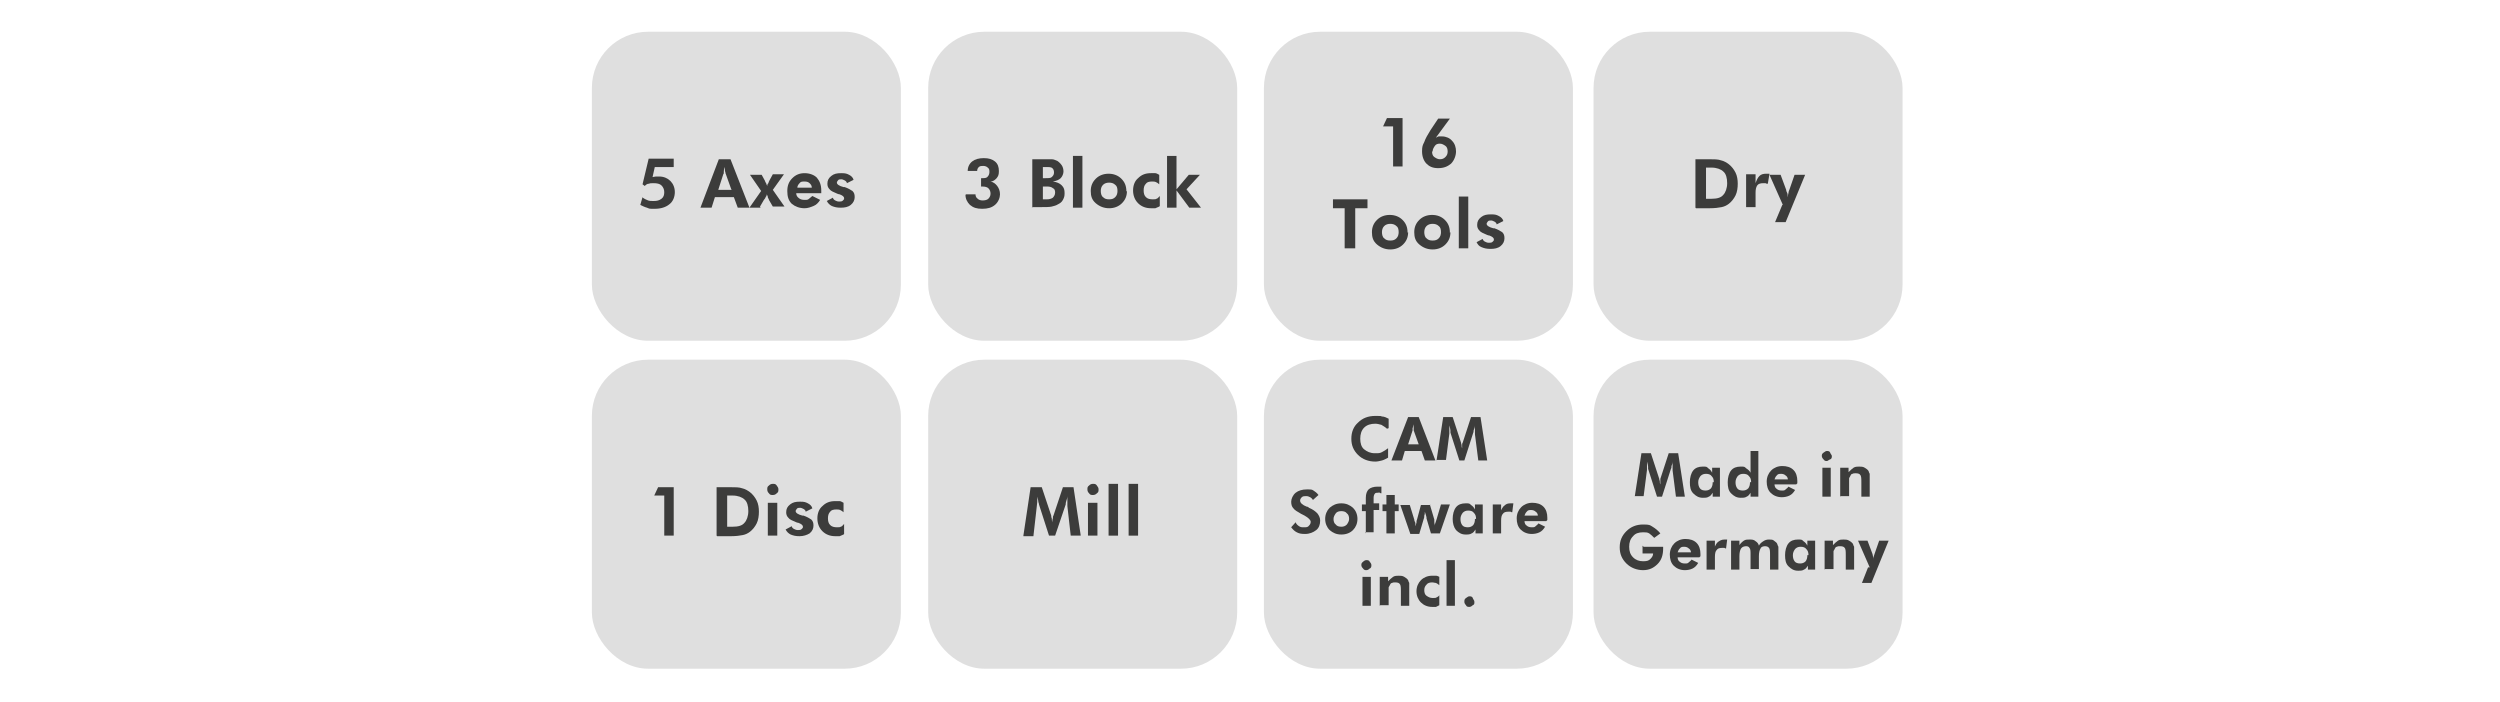 <?xml version="1.0" encoding="UTF-8"?>
<svg xmlns="http://www.w3.org/2000/svg" id="Layer_1" version="1.1" viewBox="0 0 449 126">
  <defs>
    <style> .st0 { fill: #dfdfdf; } .st1 { fill: #3c3c3b; } </style>
  </defs>
  <rect class="st0" x="106.3" y="5.7" width="55.5" height="55.5" rx="10.1" ry="10.1"></rect>
  <rect class="st0" x="166.7" y="5.7" width="55.5" height="55.5" rx="10.1" ry="10.1"></rect>
  <rect class="st0" x="227" y="5.7" width="55.5" height="55.5" rx="10.1" ry="10.1"></rect>
  <g>
    <path class="st1" d="M115.3,35.4c.4.3.8.5,1.1.6s.6.1,1,.1c.6,0,1-.1,1.4-.4s.5-.7.5-1.2-.2-.9-.5-1.2c-.3-.3-.8-.4-1.4-.4s-.6,0-.9.1c-.3,0-.5.2-.7.4l-.4-.3,1.1-4.6h4.5v1.5h-3.4l-.4,1.8c.2,0,.4-.1.6-.1.2,0,.4,0,.6,0,.8,0,1.5.3,2,.8.5.5.8,1.2.8,2s-.3,1.7-1,2.2c-.6.5-1.5.8-2.6.8s-.9,0-1.4-.2c-.4-.1-.8-.3-1.2-.5l.4-1.4Z"></path>
    <path class="st1" d="M125.8,37.3l3.3-8.7h2.1l3.4,8.7h-2.1l-.7-1.9h-3.4l-.6,1.9h-2ZM131.3,33.9l-1-2.8c0,0,0-.2-.1-.4,0-.2,0-.5-.1-.7,0,.3-.1.5-.1.8s0,.4-.1.5l-.9,2.8h2.4Z"></path>
    <path class="st1" d="M136.6,37.3h-2l2.1-3-2-2.9h2.1l.6,1.1c0,.1.1.3.2.4,0,.1.1.3.2.5,0-.2,0-.3.2-.5,0-.1.1-.3.2-.5l.6-1.1h2l-2,2.8,2.1,3h-2.1l-.7-1.2c0-.2-.2-.3-.2-.5s-.1-.3-.2-.5c0,.2,0,.3-.2.5,0,.1-.1.3-.3.5l-.7,1.2Z"></path>
    <path class="st1" d="M147.4,34.7h-4.4c0,.4.2.7.5.9.2.2.6.3,1,.3s.6,0,.8-.2.4-.3.6-.5l1.4.7c-.3.5-.7.9-1.2,1.1-.5.2-1,.4-1.6.4-.9,0-1.7-.3-2.3-.8-.6-.6-.8-1.3-.8-2.3s.3-1.7.9-2.3c.6-.6,1.3-.9,2.2-.9s1.7.3,2.2.8c.5.6.8,1.3.8,2.3s0,.1,0,.2c0,0,0,.2,0,.3ZM145.8,33.7c0-.4-.2-.6-.4-.8-.2-.2-.5-.3-.9-.3s-.7,0-.9.3c-.2.2-.4.5-.4.8h2.7Z"></path>
    <path class="st1" d="M148.3,36.2l1.3-.7c0,.2.2.4.4.5.2.1.4.2.7.2s.5,0,.7-.2.2-.2.2-.4c0-.3-.3-.5-.8-.7-.2,0-.3-.1-.4-.1-.7-.3-1.2-.5-1.4-.8-.3-.3-.4-.6-.4-1,0-.6.2-1,.7-1.4.5-.4,1-.5,1.8-.5s1,.1,1.4.3.7.5.8.9l-1.2.6c0-.2-.2-.4-.4-.5-.2-.1-.4-.2-.6-.2s-.5,0-.6.2-.2.2-.2.4c0,.3.4.6,1.2.8,0,0,.2,0,.2,0,.6.2,1.1.5,1.4.7.3.3.4.6.4,1.1s-.2,1-.7,1.4-1.1.5-1.8.5-1.1-.1-1.6-.3c-.4-.2-.7-.5-.9-.9Z"></path>
  </g>
  <g>
    <path class="st1" d="M173.5,34.9h1.7c0,.3.1.6.4.8.2.2.5.3.9.3s.8-.1,1-.3c.2-.2.4-.5.4-.9s-.1-.7-.4-1c-.2-.2-.6-.3-1.1-.3s0,0-.1,0,0,0-.1,0v-1.5s0,0,.1,0,0,0,.1,0c.4,0,.8,0,1-.3.2-.2.3-.5.3-.8s0-.6-.3-.8c-.2-.2-.5-.3-.8-.3s-.6,0-.8.2c-.2.2-.3.4-.3.7h-1.7c0-.7.3-1.3.8-1.7.5-.4,1.2-.6,2.1-.6s1.5.2,2,.6c.5.4.7,1,.7,1.7s-.1.9-.4,1.3c-.3.3-.6.6-1.1.6.5.1.9.4,1.2.8s.5.9.5,1.5-.3,1.4-.9,1.9-1.3.7-2.3.7-1.6-.2-2.2-.7c-.5-.5-.8-1.1-.8-1.8h0Z"></path>
    <path class="st1" d="M185.4,37.3v-8.7h1.6c.8,0,1.5,0,1.9,0,.4,0,.7.2,1,.3.3.2.6.5.8.8.2.3.3.7.3,1.1s-.2.9-.5,1.2-.8.5-1.4.6c.7.1,1.2.3,1.6.7.4.4.5.8.5,1.4s-.1.8-.3,1.2-.5.6-.9.8c-.3.2-.7.3-1.1.4s-1.2.1-2.2.1h-1.4ZM187.3,32h.4c.6,0,1,0,1.2-.2.2-.2.4-.4.4-.8s-.1-.6-.3-.8-.6-.2-1.2-.2h-.5v2.1ZM187.3,35.8h.7c.5,0,.8-.1,1.1-.3.2-.2.4-.5.4-.9s-.1-.7-.4-.8c-.2-.2-.6-.3-1-.3h-.8v2.3Z"></path>
    <path class="st1" d="M192.7,37.3v-9.3h1.7v9.3h-1.7Z"></path>
    <path class="st1" d="M202.4,34.3c0,.9-.3,1.6-.9,2.2s-1.4.9-2.3.9-1.7-.3-2.4-.9-.9-1.3-.9-2.2.3-1.6.9-2.2c.6-.6,1.4-.9,2.3-.9s1.7.3,2.3.9c.6.6.9,1.3.9,2.3ZM200.7,34.3c0-.5-.1-.9-.4-1.1-.3-.3-.7-.4-1.1-.4s-.8.1-1.1.4c-.3.3-.4.7-.4,1.1s.1.9.4,1.1c.3.3.6.4,1.1.4s.8-.1,1.1-.4c.3-.3.4-.7.4-1.1Z"></path>
    <path class="st1" d="M208.2,37.1c-.2.1-.5.2-.7.3-.3,0-.5,0-.8,0-.9,0-1.7-.3-2.3-.9s-.9-1.4-.9-2.3.3-1.7.9-2.2c.6-.6,1.3-.9,2.3-.9s.6,0,.8,0c.2,0,.5.2.7.3v1.7c-.2-.2-.4-.3-.6-.4s-.5-.1-.7-.1c-.5,0-.9.1-1.1.4-.3.3-.4.7-.4,1.2s.1.9.4,1.2.7.4,1.2.4.5,0,.7-.1c.2,0,.4-.3.6-.5v1.8Z"></path>
    <path class="st1" d="M209.6,28h1.7v6l2.2-2.6h2l-2.4,2.6,2.6,3.3h-2.1l-2.3-3.1v3.1h-1.7v-9.3Z"></path>
  </g>
  <g>
    <path class="st1" d="M250.2,29.9v-7.2h-1.8l.7-1.5h2.8v8.7h-1.8Z"></path>
    <path class="st1" d="M257.9,24.7c.2,0,.3-.2.5-.2.2,0,.4,0,.6,0,.7,0,1.4.3,1.8.8.5.5.7,1.2.7,1.9s-.3,1.6-.9,2.2c-.6.5-1.3.8-2.3.8s-1.6-.3-2.1-.8c-.5-.5-.8-1.3-.8-2.2s.1-1.1.4-1.7c.2-.6.6-1.3,1.1-2.1l1.4-2.1h2.1l-2.5,3.4ZM257.2,27.2c0,.4.1.8.4,1s.6.4,1,.4.7-.1,1-.4.4-.6.4-1-.1-.8-.4-1-.6-.4-1-.4-.7.1-.9.4c-.2.3-.4.6-.4,1Z"></path>
    <path class="st1" d="M243.4,37.4v7.2h-1.9v-7.2h-2.1v-1.6h6.2v1.6h-2.1Z"></path>
    <path class="st1" d="M252.9,41.7c0,.9-.3,1.6-.9,2.2s-1.4.9-2.3.9-1.7-.3-2.4-.9-.9-1.3-.9-2.2.3-1.6.9-2.2c.6-.6,1.4-.9,2.3-.9s1.7.3,2.3.9c.6.6.9,1.3.9,2.3ZM251.2,41.7c0-.5-.1-.9-.4-1.1-.3-.3-.7-.4-1.1-.4s-.8.1-1.1.4c-.3.3-.4.7-.4,1.1s.1.9.4,1.1c.3.3.6.4,1.1.4s.8-.1,1.1-.4c.3-.3.4-.7.4-1.1Z"></path>
    <path class="st1" d="M260.5,41.7c0,.9-.3,1.6-.9,2.2s-1.4.9-2.3.9-1.7-.3-2.4-.9-.9-1.3-.9-2.2.3-1.6.9-2.2c.6-.6,1.4-.9,2.3-.9s1.7.3,2.3.9c.6.6.9,1.3.9,2.3ZM258.8,41.7c0-.5-.1-.9-.4-1.1-.3-.3-.7-.4-1.1-.4s-.8.1-1.1.4c-.3.3-.4.7-.4,1.1s.1.9.4,1.1c.3.3.6.4,1.1.4s.8-.1,1.1-.4c.3-.3.4-.7.4-1.1Z"></path>
    <path class="st1" d="M262,44.6v-9.3h1.7v9.3h-1.7Z"></path>
    <path class="st1" d="M265,43.6l1.3-.7c0,.2.2.4.4.5s.4.2.7.2.5,0,.7-.2.2-.2.2-.4c0-.3-.3-.5-.8-.7-.2,0-.3-.1-.4-.1-.7-.3-1.2-.5-1.4-.8-.3-.3-.4-.6-.4-1,0-.6.2-1,.7-1.4s1-.5,1.8-.5,1,.1,1.4.3c.4.2.7.5.8.9l-1.2.6c0-.2-.2-.4-.4-.5-.2-.1-.4-.2-.6-.2s-.5,0-.6.2-.2.2-.2.4c0,.3.4.6,1.2.8,0,0,.2,0,.2,0,.6.2,1.1.5,1.4.7.3.3.4.6.4,1.1s-.2,1-.7,1.4-1.1.5-1.8.5-1.1-.1-1.6-.3-.7-.5-.9-.9Z"></path>
  </g>
  <rect class="st0" x="286.2" y="5.7" width="55.5" height="55.5" rx="10.1" ry="10.1"></rect>
  <g>
    <path class="st1" d="M304.5,37.3v-8.7h2.4c.9,0,1.7,0,2.2.2.5.1,1,.4,1.4.7.5.4.9.9,1.2,1.5.3.6.4,1.3.4,2s-.1,1.5-.4,2.1c-.3.6-.7,1.1-1.2,1.5-.4.3-.8.5-1.3.6-.5.1-1.2.2-2.1.2h-2.5ZM306.4,35.7h1c1,0,1.7-.2,2.1-.7.4-.4.7-1.2.7-2.1s-.2-1.7-.7-2.1c-.4-.4-1.2-.7-2.1-.7h-1v5.6Z"></path>
    <path class="st1" d="M315.3,32.9c.2-.6.4-1,.7-1.3s.7-.4,1.2-.4.3,0,.5,0c0,0,0,0,.1,0l-.3,1.8c-.1,0-.3,0-.4-.1-.1,0-.3,0-.4,0-.5,0-.9.1-1.1.4-.2.3-.3.7-.3,1.3v2.6h-1.7v-5.9h1.7v1.5Z"></path>
    <path class="st1" d="M320.2,36.8l-2.4-5.4h2l1,2.7c0,.2.1.4.2.6s0,.5.1.7c0-.2,0-.4.1-.7,0-.2.1-.5.2-.7l.9-2.6h1.9l-3.5,8.5h-1.9l1.3-3.1Z"></path>
  </g>
  <rect class="st0" x="106.3" y="64.6" width="55.5" height="55.5" rx="10.1" ry="10.1"></rect>
  <rect class="st0" x="166.7" y="64.6" width="55.5" height="55.5" rx="10.1" ry="10.1"></rect>
  <rect class="st0" x="227" y="64.6" width="55.5" height="55.5" rx="10.1" ry="10.1"></rect>
  <g>
    <path class="st1" d="M119.3,96.2v-7.2h-1.8l.7-1.5h2.8v8.7h-1.8Z"></path>
    <path class="st1" d="M128.7,96.2v-8.7h2.4c.9,0,1.7,0,2.2.2.5.1,1,.4,1.4.7.5.4.9.9,1.2,1.5.3.6.4,1.3.4,2s-.1,1.5-.4,2.1-.7,1.1-1.2,1.5c-.4.3-.8.5-1.3.6-.5.1-1.2.2-2.1.2h-2.5ZM130.6,94.6h1c1,0,1.7-.2,2.1-.7.4-.4.7-1.2.7-2.1s-.2-1.7-.7-2.1c-.4-.4-1.2-.7-2.1-.7h-1v5.6Z"></path>
    <path class="st1" d="M137.8,87.9c0-.3,0-.5.3-.7.2-.2.4-.3.7-.3s.5,0,.7.3.3.4.3.7,0,.5-.3.7c-.2.2-.4.3-.7.3s-.5,0-.7-.3c-.2-.2-.3-.4-.3-.7ZM137.9,96.2v-5.9h1.7v5.9h-1.7Z"></path>
    <path class="st1" d="M140.9,95.2l1.3-.7c0,.2.2.4.4.5.2.1.4.2.7.2s.5,0,.7-.2.2-.2.2-.4c0-.3-.3-.5-.8-.7-.2,0-.3-.1-.4-.1-.7-.3-1.2-.5-1.4-.8-.3-.3-.4-.6-.4-1,0-.6.2-1,.7-1.4.5-.4,1-.5,1.8-.5s1,.1,1.4.3.7.5.8.9l-1.2.6c0-.2-.2-.4-.4-.5-.2-.1-.4-.2-.6-.2s-.5,0-.6.2-.2.2-.2.4c0,.3.4.6,1.2.8,0,0,.2,0,.2,0,.6.2,1.1.5,1.4.7.3.3.4.6.4,1.1s-.2,1-.7,1.4c-.5.3-1.1.5-1.8.5s-1.1-.1-1.6-.3c-.4-.2-.7-.5-.9-.9Z"></path>
    <path class="st1" d="M151.5,96c-.2.1-.5.2-.7.3-.3,0-.5,0-.8,0-.9,0-1.7-.3-2.3-.9-.6-.6-.9-1.4-.9-2.3s.3-1.7.9-2.2c.6-.6,1.3-.9,2.3-.9s.6,0,.8,0c.2,0,.5.2.7.3v1.7c-.2-.2-.4-.3-.6-.4s-.5-.1-.7-.1c-.5,0-.9.1-1.1.4-.3.3-.4.7-.4,1.2s.1.9.4,1.2c.3.3.7.4,1.2.4s.5,0,.7-.1c.2,0,.4-.3.6-.5v1.8Z"></path>
  </g>
  <g>
    <path class="st1" d="M183.8,96.2l1.3-8.7h2l1.7,5.1c0,.1,0,.3.1.5,0,.2,0,.4.1.7,0-.3,0-.5.1-.7,0-.2,0-.4.1-.5l1.7-5.1h1.9l1.3,8.7h-1.8l-.6-5.3c0-.4,0-.7,0-.9,0-.2,0-.4,0-.6s0-.2,0-.2,0,0,0-.1c0,.3-.1.6-.2.9s-.1.4-.1.6l-1.9,5.6h-1.1l-1.8-5.6c0,0,0-.2-.1-.4,0-.2-.1-.6-.2-1v.3c0,.4,0,.9-.1,1.5h0s-.6,5.3-.6,5.3h-1.8Z"></path>
    <path class="st1" d="M195.3,87.9c0-.3,0-.5.3-.7.2-.2.4-.3.7-.3s.5,0,.7.3.3.4.3.7,0,.5-.3.7c-.2.2-.4.3-.7.3s-.5,0-.7-.3c-.2-.2-.3-.4-.3-.7ZM195.4,96.2v-5.9h1.7v5.9h-1.7Z"></path>
    <path class="st1" d="M199.1,96.2v-9.3h1.7v9.3h-1.7Z"></path>
    <path class="st1" d="M202.7,96.2v-9.3h1.7v9.3h-1.7Z"></path>
  </g>
  <g>
    <path class="st1" d="M249.1,77c-.3-.3-.7-.5-1-.7-.4-.1-.7-.2-1.1-.2-.8,0-1.5.2-2,.7-.5.5-.7,1.2-.7,2s.2,1.5.7,1.9,1.1.7,1.9.7.9,0,1.3-.2c.4-.2.7-.4,1.1-.7v1.7c-.4.2-.7.4-1.1.5-.4.1-.8.2-1.2.2-1.2,0-2.3-.4-3.1-1.2-.8-.8-1.2-1.7-1.2-2.9s.4-2.2,1.2-2.9c.8-.8,1.8-1.2,3.1-1.2s.8,0,1.2.1c.4,0,.8.2,1.2.4v1.7Z"></path>
    <path class="st1" d="M249.9,82.7l3-7.8h1.9l3,7.8h-1.9l-.6-1.7h-3l-.5,1.7h-1.8ZM254.8,79.8l-.9-2.5c0,0,0-.2,0-.4s0-.4-.1-.7c0,.3,0,.5-.1.7,0,.2,0,.3,0,.4l-.8,2.5h2.2Z"></path>
    <path class="st1" d="M258,82.7l1.2-7.8h1.7l1.5,4.6c0,0,0,.2.1.4,0,.2,0,.4.1.6,0-.2,0-.5,0-.6s0-.3.1-.4l1.5-4.6h1.7l1.2,7.8h-1.6l-.6-4.7c0-.3,0-.6,0-.8,0-.2,0-.3,0-.5s0-.1,0-.2,0,0,0-.1c0,.3-.1.6-.2.8s0,.4-.1.5l-1.6,5h-.9l-1.6-5s0-.2,0-.4-.1-.5-.2-.9v.2c0,.4,0,.8,0,1.3h0s-.6,4.7-.6,4.7h-1.6Z"></path>
    <path class="st1" d="M231.8,94.8l.9-1c.1.3.3.5.6.7.3.2.5.2.9.2s.7,0,.9-.3c.2-.2.3-.4.3-.7s-.4-.7-1.1-1.1c-.2-.1-.4-.2-.6-.3-.7-.4-1.2-.7-1.4-1-.3-.3-.4-.7-.4-1.2s.3-1.2.8-1.6c.5-.4,1.2-.6,2-.6s.9,0,1.2.2c.3.2.6.4.9.8l-1,.9c-.1-.2-.3-.4-.5-.5-.2-.1-.4-.2-.7-.2s-.6,0-.8.2-.3.4-.3.6c0,.4.4.8,1.2,1.1.2,0,.3.1.4.2.7.3,1.1.6,1.5,1,.3.4.5.8.5,1.3,0,.7-.2,1.3-.7,1.7-.5.4-1.2.7-2,.7s-1.1-.1-1.5-.3c-.4-.2-.7-.5-1-.9Z"></path>
    <path class="st1" d="M243.8,93.2c0,.8-.3,1.5-.8,2-.5.5-1.2.8-2.1.8s-1.5-.3-2.1-.8c-.5-.5-.8-1.2-.8-2s.3-1.5.8-2c.6-.5,1.2-.8,2.1-.8s1.5.3,2.1.8c.5.5.8,1.2.8,2ZM242.3,93.2c0-.4-.1-.8-.4-1-.2-.3-.6-.4-1-.4s-.8.1-1,.4c-.2.3-.4.6-.4,1s.1.8.4,1c.2.3.6.4,1,.4s.7-.1,1-.4c.2-.3.4-.6.4-1Z"></path>
    <path class="st1" d="M245.3,95.8v-4h-.7v-1.2h.7v-1.2c0-.7.2-1.2.5-1.5s.9-.5,1.6-.5.2,0,.3,0c.1,0,.2,0,.4,0v1.2c0,0-.2,0-.3-.1s-.2,0-.3,0c-.3,0-.5,0-.6.2-.1.1-.2.4-.2.7v1h1v1.2h-1v4h-1.5Z"></path>
    <path class="st1" d="M249,95.8v-4h-.7v-1.2h.7v-1.7h1.5v1.7h.7v1.2h-.7v4h-1.5Z"></path>
    <path class="st1" d="M256.8,90.6l.8,2.7c0,0,0,.1,0,.3s0,.4.1.8c0-.2,0-.3.1-.5s.1-.4.2-.6l.8-2.7h1.6l-1.8,5.2h-1.6l-.8-2.7s0-.1,0-.2c-.1-.4-.2-.7-.3-1,0,.2,0,.5-.1.7,0,.2,0,.4-.1.6l-.8,2.7h-1.6l-1.8-5.2h1.7l.8,2.6c0,.2.1.4.2.6,0,.2,0,.4.1.6,0-.2,0-.4.1-.6,0-.2,0-.4.1-.6l.7-2.6h1.7Z"></path>
    <path class="st1" d="M266.5,95.8h-1.5v-.7c-.2.3-.4.6-.7.7-.3.2-.6.2-1.1.2-.7,0-1.2-.3-1.7-.8-.4-.5-.6-1.2-.6-2s.2-1.6.6-2.1c.4-.5,1-.7,1.7-.7s.7,0,1,.3c.3.2.5.4.7.8v-.9h1.4v5.2ZM265.1,93.2c0-.5-.1-.8-.4-1.1-.2-.3-.6-.4-1-.4s-.7.1-1,.4c-.2.3-.4.6-.4,1.1s.1.8.3,1.1c.2.3.6.4,1,.4s.7-.1,1-.4c.2-.3.3-.6.3-1.1Z"></path>
    <path class="st1" d="M269.5,91.9c.2-.5.4-.9.7-1.1.3-.3.6-.4,1.1-.4s.3,0,.5,0c0,0,0,0,0,0l-.2,1.6c-.1,0-.2,0-.3-.1-.1,0-.2,0-.4,0-.5,0-.8.1-1,.4-.2.2-.3.6-.3,1.2v2.3h-1.5v-5.2h1.5v1.3Z"></path>
    <path class="st1" d="M277.7,93.6h-3.9c0,.4.2.7.4.8.2.2.5.3.9.3s.5,0,.7-.2.4-.3.5-.5l1.2.6c-.3.5-.6.8-1,1s-.9.3-1.4.3c-.8,0-1.5-.3-2-.8-.5-.5-.7-1.2-.7-2s.3-1.5.8-2c.5-.5,1.2-.8,2-.8s1.5.2,2,.7c.5.5.7,1.2.7,2s0,0,0,.2c0,0,0,.1,0,.2ZM276.2,92.6c0-.3-.2-.6-.4-.7-.2-.2-.5-.3-.8-.3s-.6,0-.8.3c-.2.2-.3.4-.4.7h2.4Z"></path>
    <path class="st1" d="M244.5,101.5c0-.2,0-.4.3-.6.2-.2.4-.3.6-.3s.5,0,.6.3c.2.2.3.4.3.6s0,.5-.3.6c-.2.2-.4.3-.6.3s-.4,0-.6-.3c-.2-.2-.3-.4-.3-.6ZM244.7,108.8v-5.2h1.5v5.2h-1.5Z"></path>
    <path class="st1" d="M247.8,108.8v-5.2h1.5v.8c.3-.3.6-.6.9-.8s.7-.2,1-.2.7,0,1,.2.5.3.7.6c0,.1.1.3.2.5,0,.2,0,.5,0,.9v3.2h-1.5v-2.6c0-.6,0-1.1-.2-1.3-.1-.2-.4-.3-.8-.3s-.4,0-.6.1c-.2,0-.3.2-.4.4,0,.1-.2.3-.2.4,0,.2,0,.4,0,.7v2.5h-1.5Z"></path>
    <path class="st1" d="M258.5,108.7c-.2.1-.4.2-.6.3-.2,0-.5,0-.7,0-.8,0-1.5-.3-2-.8-.5-.5-.8-1.2-.8-2s.3-1.5.8-2c.5-.5,1.2-.8,2-.8s.5,0,.7,0c.2,0,.4.1.6.2v1.5c-.2-.2-.4-.3-.6-.4-.2,0-.4-.1-.7-.1-.4,0-.8.1-1,.4-.3.3-.4.6-.4,1s.1.8.4,1,.6.4,1.1.4.5,0,.7-.1.4-.2.5-.4v1.6Z"></path>
    <path class="st1" d="M259.8,108.8v-8.2h1.5v8.2h-1.5Z"></path>
    <path class="st1" d="M263,108.1c0-.3,0-.5.3-.7s.4-.3.6-.3.5,0,.6.3.3.4.3.7,0,.5-.3.6c-.2.2-.4.3-.6.3s-.5,0-.6-.3c-.2-.2-.3-.4-.3-.6Z"></path>
  </g>
  <rect class="st0" x="286.2" y="64.6" width="55.5" height="55.5" rx="10.1" ry="10.1"></rect>
  <g>
    <path class="st1" d="M293.6,89.2l1.2-7.8h1.7l1.5,4.6c0,0,0,.2.1.4,0,.2,0,.4.1.6,0-.2,0-.5,0-.6s0-.3,0-.4l1.5-4.6h1.7l1.2,7.8h-1.6l-.6-4.7c0-.3,0-.6,0-.8,0-.2,0-.3,0-.5s0-.1,0-.2,0,0,0-.1c0,.3-.1.6-.2.8,0,.2,0,.4-.1.5l-1.6,5h-.9l-1.6-5s0-.2,0-.4c0-.2-.1-.5-.2-.9v.2c0,.4,0,.8,0,1.3h0s-.6,4.7-.6,4.7h-1.6Z"></path>
    <path class="st1" d="M309.1,89.2h-1.5v-.7c-.2.3-.4.6-.7.7-.3.2-.6.2-1.1.2-.7,0-1.2-.3-1.7-.8s-.6-1.2-.6-2,.2-1.6.6-2.1c.4-.5,1-.7,1.7-.7s.7,0,1,.3c.3.2.5.4.7.8v-.9h1.4v5.2ZM307.8,86.6c0-.5-.1-.8-.4-1.1-.2-.3-.6-.4-1-.4s-.7.1-1,.4c-.2.3-.4.6-.4,1.1s.1.8.3,1.1c.2.3.6.4,1,.4s.7-.1,1-.4c.2-.3.3-.6.3-1.1Z"></path>
    <path class="st1" d="M315.9,89.2h-1.5v-.7c-.2.3-.4.6-.7.7-.3.2-.6.2-1.1.2-.7,0-1.2-.3-1.7-.8s-.6-1.2-.6-2,.2-1.6.6-2.1c.4-.5,1-.7,1.7-.7s.7,0,1,.3c.3.2.6.4.8.8,0-.1,0-.3,0-.4,0-.2,0-.3,0-.5v-3h1.4v8.2ZM314.5,86.6c0-.5-.1-.8-.4-1.1-.2-.3-.6-.4-1-.4s-.7.1-1,.4c-.2.3-.4.6-.4,1.1s.1.8.3,1.1.6.4,1,.4.7-.1,1-.4c.2-.3.3-.6.3-1.1Z"></path>
    <path class="st1" d="M322.6,87h-3.9c0,.4.2.7.4.8.2.2.5.3.9.3s.5,0,.7-.2.4-.3.5-.5l1.2.6c-.3.5-.6.8-1,1-.4.2-.9.3-1.4.3-.8,0-1.5-.3-2-.8-.5-.5-.7-1.2-.7-2s.3-1.5.8-2c.5-.5,1.2-.8,2-.8s1.5.2,2,.7c.5.5.7,1.2.7,2s0,0,0,.2,0,.1,0,.2ZM321.1,86.1c0-.3-.2-.6-.4-.7-.2-.2-.5-.3-.8-.3s-.6,0-.8.3c-.2.2-.3.4-.4.7h2.4Z"></path>
    <path class="st1" d="M327.2,81.9c0-.2,0-.4.3-.6s.4-.3.6-.3.5,0,.6.3.3.4.3.6,0,.5-.3.6-.4.3-.6.3-.4,0-.6-.3c-.2-.2-.3-.4-.3-.6ZM327.3,89.2v-5.2h1.5v5.2h-1.5Z"></path>
    <path class="st1" d="M330.5,89.2v-5.2h1.5v.8c.3-.3.6-.6.9-.8s.7-.2,1-.2.7,0,1,.2.5.3.7.6c0,.1.1.3.2.5,0,.2,0,.5,0,.9v3.2h-1.5v-2.6c0-.6,0-1.1-.2-1.3-.1-.2-.4-.3-.8-.3s-.4,0-.6.1c-.2,0-.3.2-.4.4,0,.1-.2.3-.2.4,0,.2,0,.4,0,.7v2.5h-1.5Z"></path>
    <path class="st1" d="M295.2,98.2h3.5s0,0,0,.1c0,0,0,.1,0,.2,0,1.2-.3,2.1-1,2.8-.7.7-1.5,1.1-2.6,1.1s-2.2-.4-3-1.2c-.8-.8-1.2-1.7-1.2-2.9s.4-2.1,1.2-2.9c.8-.8,1.8-1.2,3-1.2s1.2.1,1.7.4c.5.3,1,.7,1.4,1.2l-1.1.8c-.3-.3-.6-.6-.9-.8-.3-.2-.7-.2-1.1-.2-.8,0-1.4.2-1.8.7-.5.5-.7,1.1-.7,1.9s.2,1.4.7,1.9c.5.5,1.1.7,1.8.7s1-.1,1.3-.4c.3-.3.5-.6.5-1h0c0,0-1.9,0-1.9,0v-1.4Z"></path>
    <path class="st1" d="M305.2,100.1h-3.9c0,.4.2.7.4.8.2.2.5.3.9.3s.5,0,.7-.2.4-.3.5-.5l1.2.6c-.3.5-.6.8-1,1-.4.2-.9.3-1.4.3-.8,0-1.5-.3-2-.8-.5-.5-.7-1.2-.7-2s.3-1.5.8-2c.5-.5,1.2-.8,2-.8s1.5.2,2,.7c.5.5.7,1.2.7,2s0,0,0,.2,0,.1,0,.2ZM303.7,99.2c0-.3-.2-.6-.4-.7-.2-.2-.5-.3-.8-.3s-.6,0-.8.3c-.2.2-.3.4-.4.7h2.4Z"></path>
    <path class="st1" d="M307.9,98.4c.2-.5.4-.9.7-1.1s.6-.4,1.1-.4.3,0,.5,0c0,0,0,0,0,0l-.2,1.6c-.1,0-.2,0-.3-.1-.1,0-.2,0-.4,0-.5,0-.8.1-1,.4-.2.2-.3.6-.3,1.2v2.3h-1.5v-5.2h1.5v1.3Z"></path>
    <path class="st1" d="M312.4,102.3h-1.5v-5.2h1.5v.8c.2-.3.5-.6.8-.8.3-.2.6-.2,1-.2s.8,0,1.1.3c.3.2.5.4.6.8.2-.4.5-.6.8-.8.3-.2.6-.3,1-.3s.7,0,.9.2.5.3.6.6c0,.1.1.3.2.5,0,.2,0,.5,0,.9v3.2h-1.5v-2.6c0-.6,0-1.1-.2-1.3-.1-.2-.4-.3-.7-.3s-.7.1-.8.4c-.2.3-.3.8-.3,1.4v2.3h-1.5v-2.6c0-.6,0-1-.2-1.2-.1-.2-.3-.3-.6-.3s-.7.1-.9.4c-.2.3-.3.8-.3,1.4v2.3Z"></path>
    <path class="st1" d="M326.2,102.3h-1.5v-.7c-.2.3-.4.6-.7.7-.3.2-.6.2-1.1.2-.7,0-1.2-.3-1.7-.8s-.6-1.2-.6-2,.2-1.6.6-2.1c.4-.5,1-.7,1.7-.7s.7,0,1,.3c.3.2.5.4.7.8v-.9h1.4v5.2ZM324.8,99.7c0-.5-.1-.8-.4-1.1-.2-.3-.6-.4-1-.4s-.7.1-1,.4c-.2.3-.4.6-.4,1.1s.1.8.3,1.1c.2.3.6.4,1,.4s.7-.1,1-.4c.2-.3.3-.6.3-1.1Z"></path>
    <path class="st1" d="M327.7,102.3v-5.2h1.5v.8c.3-.3.6-.6.9-.8s.7-.2,1-.2.7,0,1,.2.5.3.7.6c0,.1.1.3.2.5,0,.2,0,.5,0,.9v3.2h-1.5v-2.6c0-.6,0-1.1-.2-1.3-.1-.2-.4-.3-.8-.3s-.4,0-.6.1c-.2,0-.3.2-.4.4,0,.1-.2.3-.2.4,0,.2,0,.4,0,.7v2.5h-1.5Z"></path>
    <path class="st1" d="M335.8,101.9l-2.1-4.8h1.7l.9,2.4c0,.1.1.3.1.5,0,.2,0,.4,0,.6,0-.2,0-.4.1-.6s.1-.4.2-.6l.8-2.3h1.7l-3.1,7.6h-1.7l1.1-2.8Z"></path>
  </g>
</svg>

